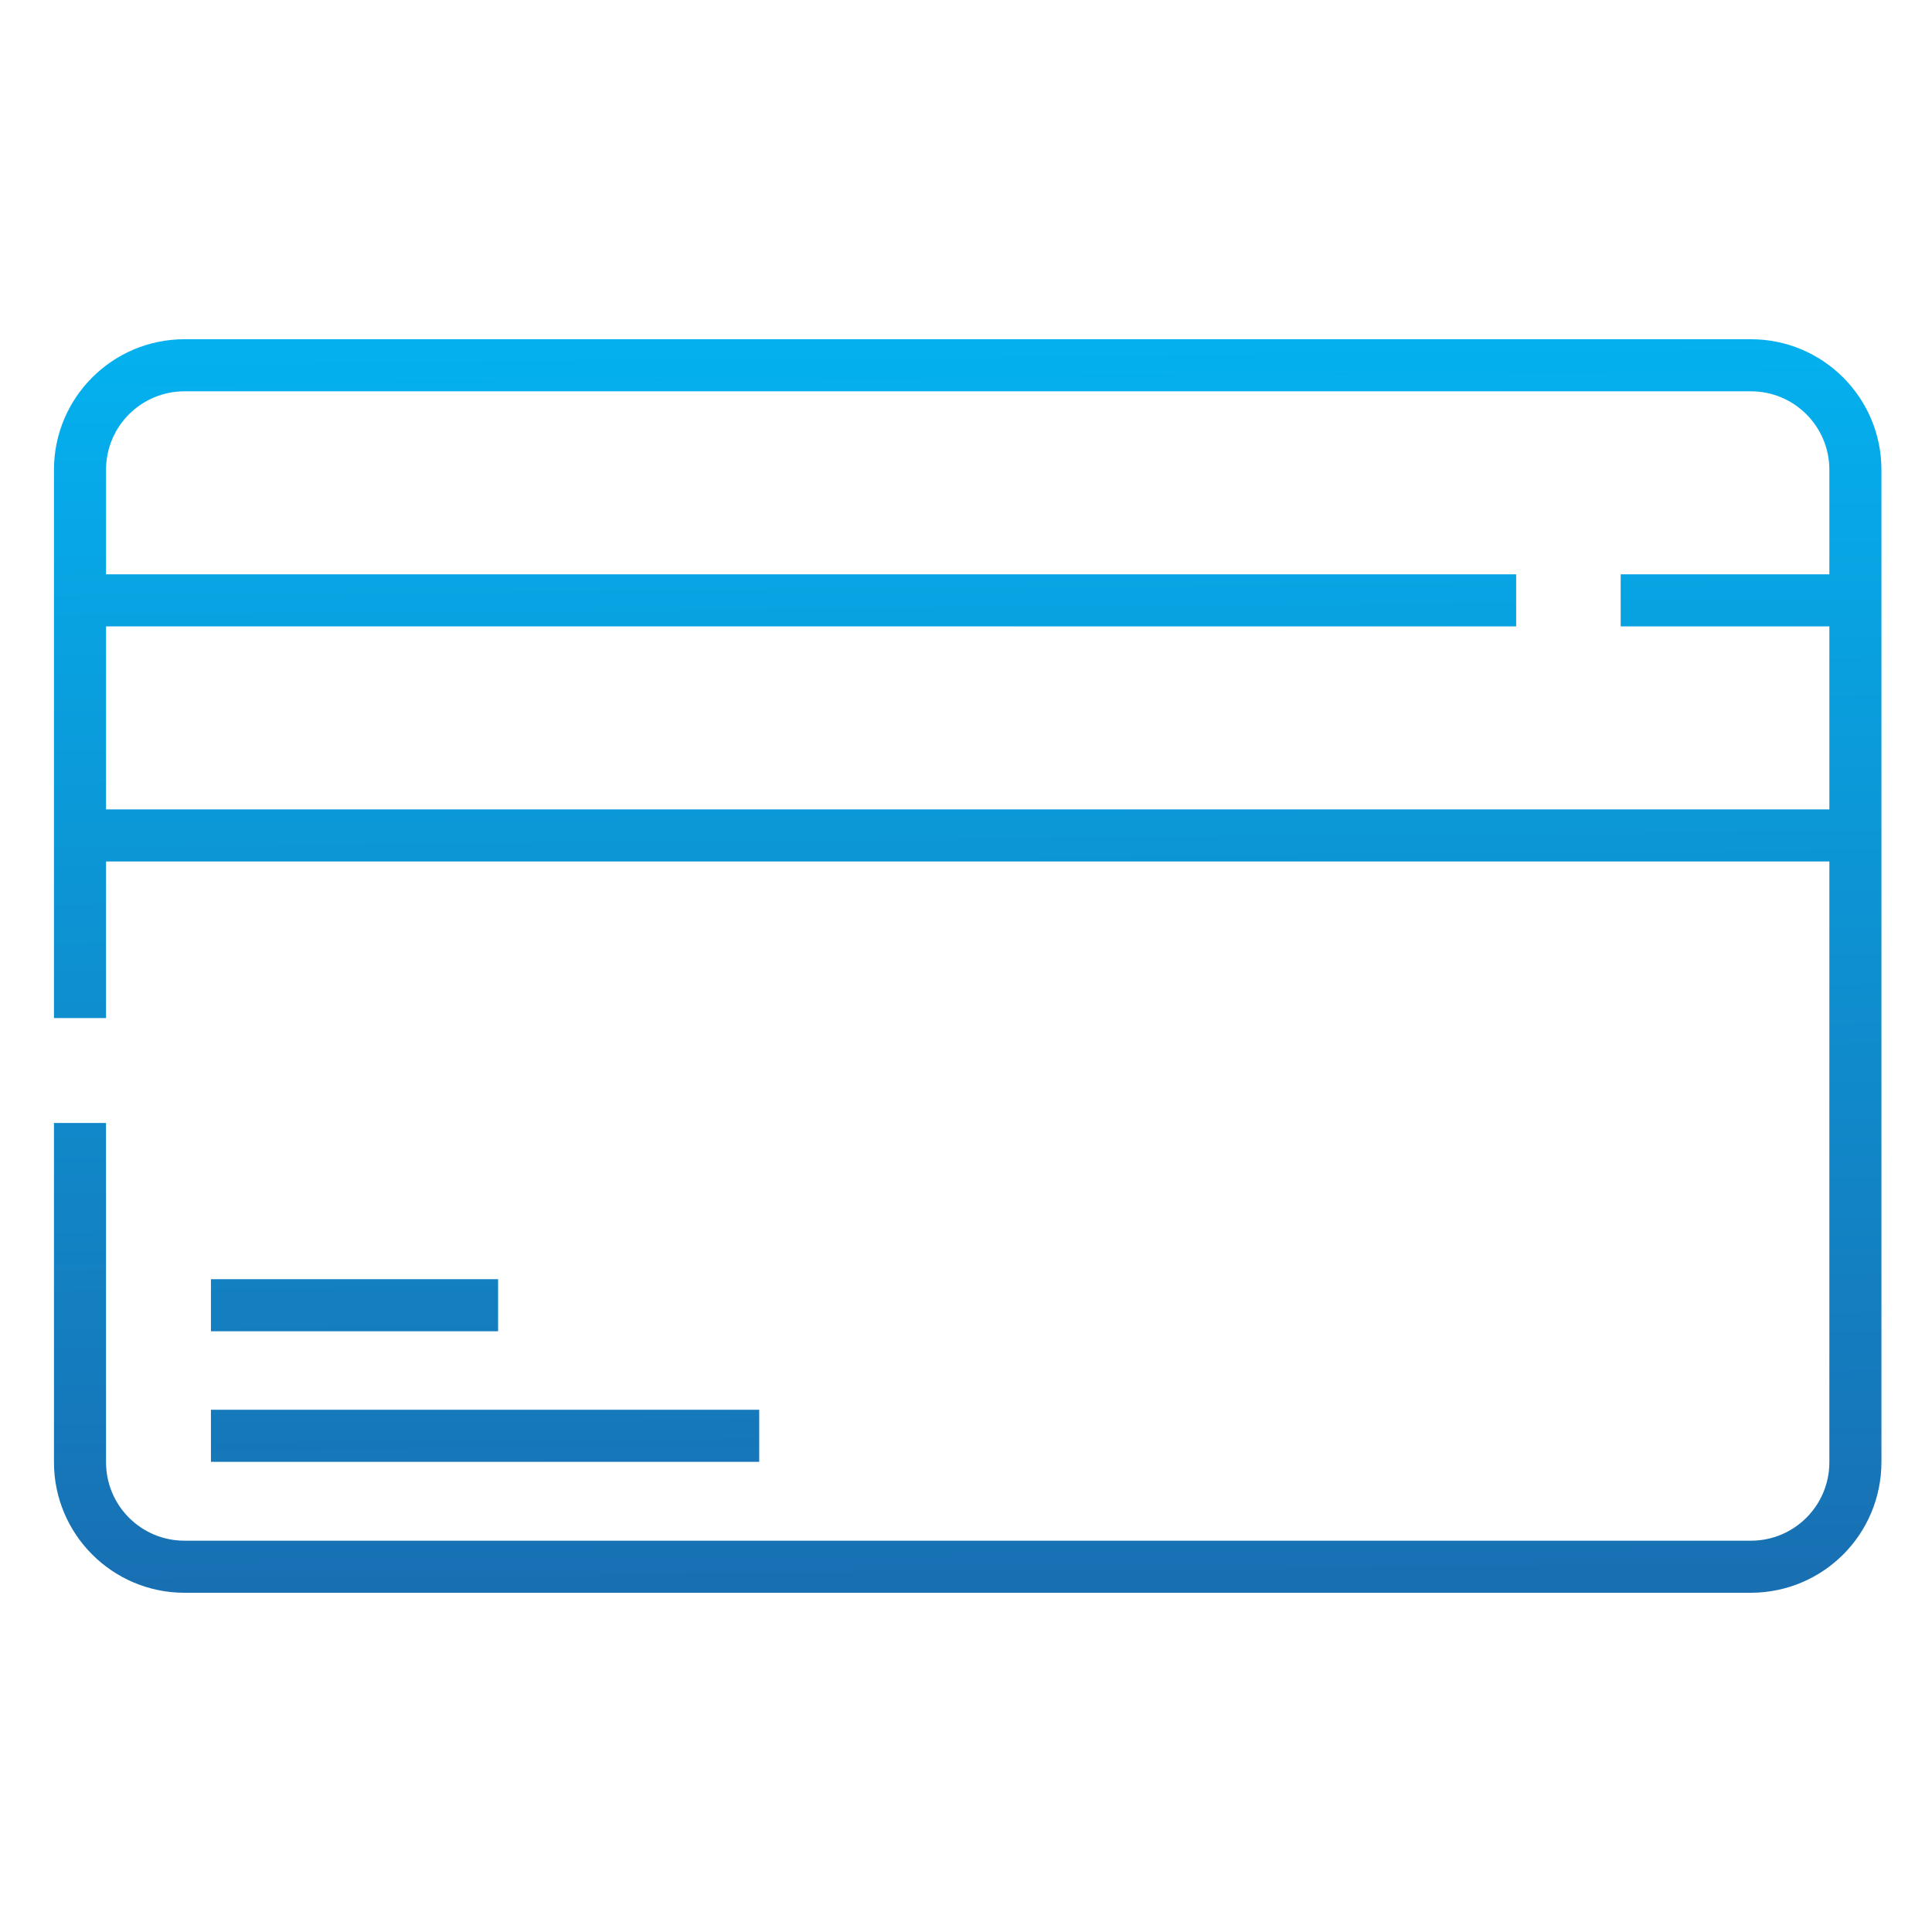 <?xml version="1.0" encoding="UTF-8"?> <!-- Generator: Adobe Illustrator 25.2.1, SVG Export Plug-In . SVG Version: 6.00 Build 0) --> <svg xmlns:svgjs="http://svgjs.com/svgjs" xmlns="http://www.w3.org/2000/svg" xmlns:xlink="http://www.w3.org/1999/xlink" version="1.1" id="Calque_1" x="0px" y="0px" viewBox="0 0 512 512" style="enable-background:new 0 0 512 512;" xml:space="preserve"> <style type="text/css"> .st0{fill:url(#SVGID_1_);} .st1{fill:url(#SVGID_2_);} .st2{fill:url(#SVGID_3_);} .st3{fill:url(#SVGID_4_);} .st4{fill:url(#SVGID_5_);} .st5{fill:url(#SVGID_6_);} </style> <g> <linearGradient id="SVGID_1_" gradientUnits="userSpaceOnUse" x1="255.018" y1="92.045" x2="258.019" y2="424.045"> <stop offset="0" style="stop-color:#04B0EE"></stop> <stop offset="1" style="stop-color:#186FB2"></stop> </linearGradient> <path class="st0" d="M464.1,422.1H48.9c-19.1,0-34.6-15.5-34.6-34.6v-89.9h13.8v89.9c0,11.5,9.3,20.8,20.8,20.8h415.1 c11.5,0,20.8-9.3,20.8-20.8V124.5c0-11.5-9.3-20.8-20.8-20.8H48.9c-11.5,0-20.8,9.3-20.8,20.8v145.3H14.3V124.5 c0-19.1,15.5-34.6,34.6-34.6h415.1c19.1,0,34.6,15.5,34.6,34.6v262.9C498.6,406.6,483.2,422,464.1,422.1z"></path> <linearGradient id="SVGID_2_" gradientUnits="userSpaceOnUse" x1="459.985" y1="90.193" x2="462.985" y2="422.193"> <stop offset="0" style="stop-color:#04B0EE"></stop> <stop offset="1" style="stop-color:#186FB2"></stop> </linearGradient> <path class="st1" d="M429.5,152.2h62.3v13.8h-62.3V152.2z"></path> <linearGradient id="SVGID_3_" gradientUnits="userSpaceOnUse" x1="210.924" y1="92.444" x2="213.924" y2="424.443"> <stop offset="0" style="stop-color:#04B0EE"></stop> <stop offset="1" style="stop-color:#186FB2"></stop> </linearGradient> <path class="st2" d="M21.3,152.2h380.5v13.8H21.3V152.2z"></path> <linearGradient id="SVGID_4_" gradientUnits="userSpaceOnUse" x1="255.331" y1="92.042" x2="258.331" y2="424.042"> <stop offset="0" style="stop-color:#04B0EE"></stop> <stop offset="1" style="stop-color:#186FB2"></stop> </linearGradient> <path class="st3" d="M21.3,214.5h470.5v13.8H21.3V214.5z"></path> <linearGradient id="SVGID_5_" gradientUnits="userSpaceOnUse" x1="125.904" y1="93.212" x2="128.904" y2="425.212"> <stop offset="0" style="stop-color:#04B0EE"></stop> <stop offset="1" style="stop-color:#186FB2"></stop> </linearGradient> <path class="st4" d="M55.9,373.6h145.3v13.8H55.9V373.6z"></path> <linearGradient id="SVGID_6_" gradientUnits="userSpaceOnUse" x1="91.624" y1="93.522" x2="94.624" y2="425.522"> <stop offset="0" style="stop-color:#04B0EE"></stop> <stop offset="1" style="stop-color:#186FB2"></stop> </linearGradient> <path class="st5" d="M55.9,339H132v13.8H55.9V339z"></path> </g> </svg> 